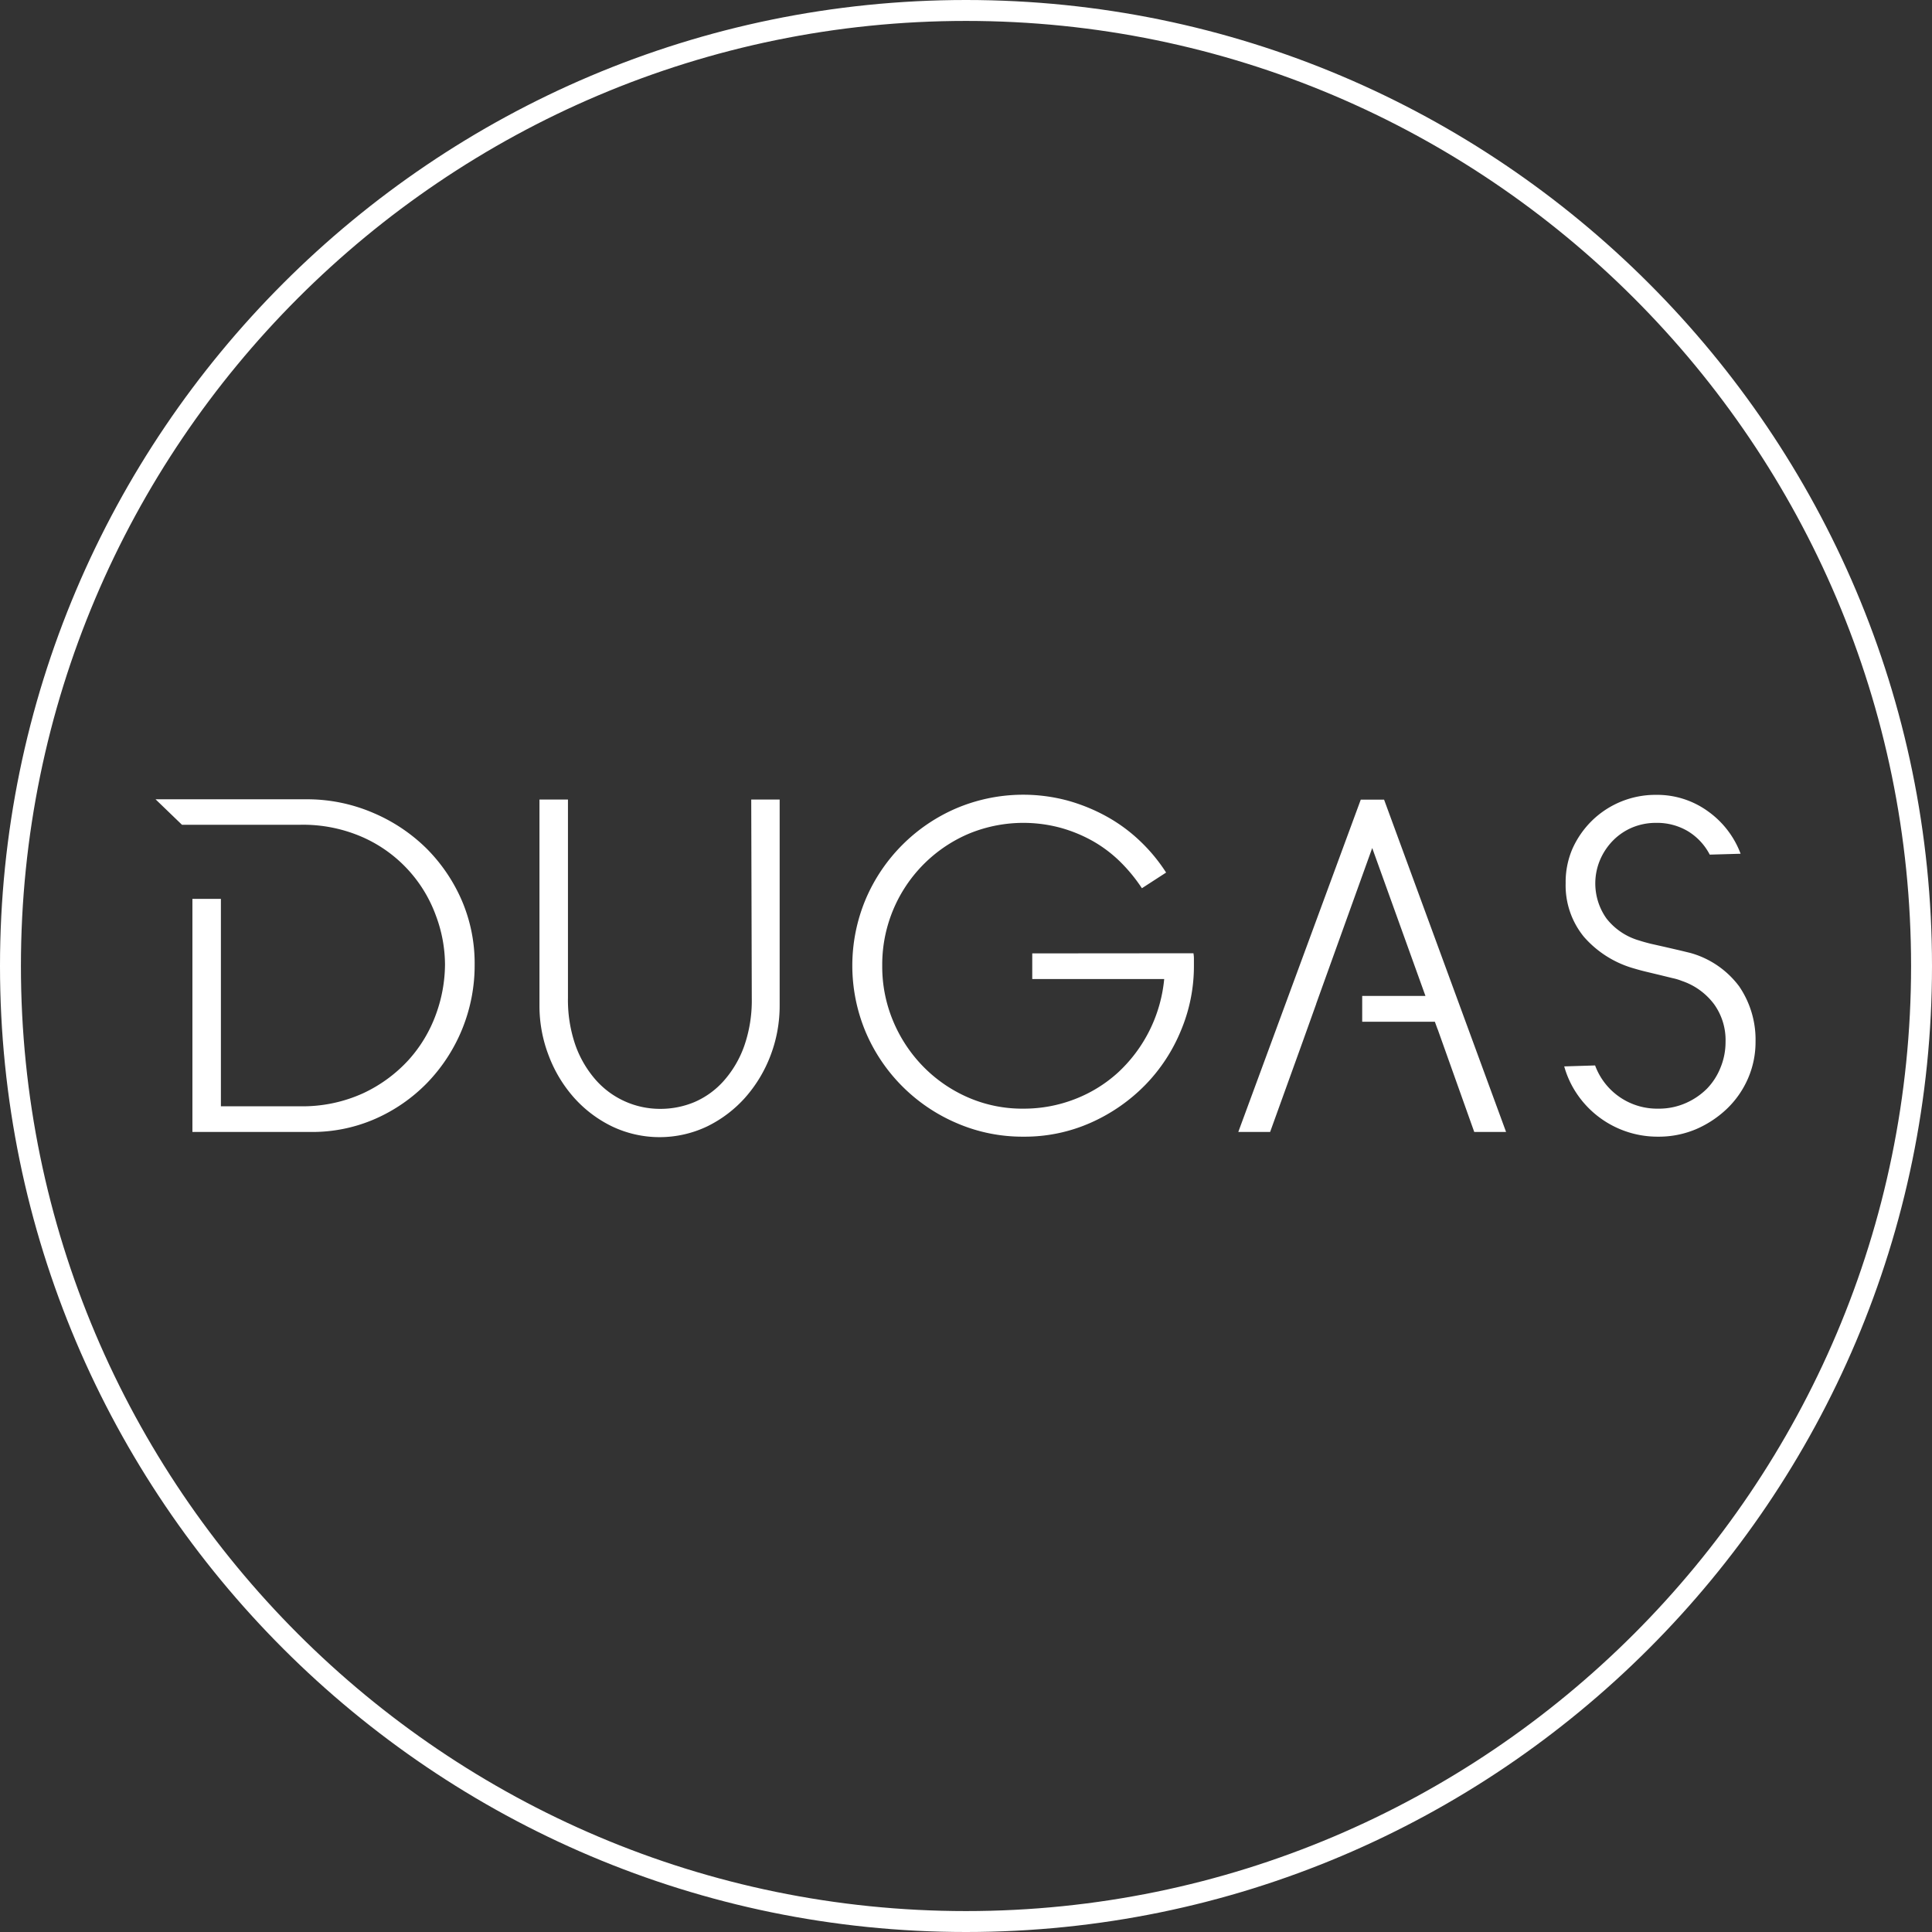 <svg id="Calque_1" data-name="Calque 1" xmlns="http://www.w3.org/2000/svg" viewBox="0 0 283.46 283.46"><rect x="0" y="0" width="283.46" height="283.46" fill="#333333" stroke="none"/><defs><style>.cls-1{fill:#fff;}</style></defs><title>LOGO_DUGAS_CORPO_blanc</title><path class="cls-1" d="M162.56,304.29c-78.15,0-141.73-63.58-141.73-141.73S84.41,20.83,162.56,20.83,304.29,84.41,304.29,162.56,240.71,304.29,162.56,304.29Zm0-280.39C86.1,23.9,23.9,86.1,23.9,162.56S86.1,301.22,162.56,301.22,301.22,239,301.22,162.56,239,23.9,162.56,23.9Z" transform="translate(-20.83 -20.83)"/><path class="cls-1" d="M131.13,167.33a20.28,20.28,0,0,1-1.12,7,15.52,15.52,0,0,1-3,5.09,12.21,12.21,0,0,1-4.28,3.1,12.91,12.91,0,0,1-5.09,1,12.57,12.57,0,0,1-9.37-4.21,15.69,15.69,0,0,1-3-5.09,20.28,20.28,0,0,1-1.11-7V138.14h-4.18v30.17a20.26,20.26,0,0,0,1.36,7.41,19.78,19.78,0,0,0,3.72,6.17,18,18,0,0,0,5.58,4.21,16.23,16.23,0,0,0,13.93,0,18.11,18.11,0,0,0,5.57-4.21,20,20,0,0,0,3.73-6.17,20.46,20.46,0,0,0,1.35-7.41V138.14h-4.17Z" transform="translate(-20.83 -20.83)"/><path class="cls-1" d="M172.28,160.71v3.76h19.36a21.42,21.42,0,0,1-6.79,13.73,20.17,20.17,0,0,1-6.34,3.9,20.64,20.64,0,0,1-7.55,1.39,19.87,19.87,0,0,1-8.15-1.67,20.81,20.81,0,0,1-6.55-4.53,21.22,21.22,0,0,1-4.39-6.65,20.64,20.64,0,0,1-1.6-8.12,20.86,20.86,0,0,1,12.61-19.33,20.94,20.94,0,0,1,13.58-.9,21.17,21.17,0,0,1,4.81,2,19.45,19.45,0,0,1,4,3.06,24.09,24.09,0,0,1,3.1,3.8l3.55-2.3a25,25,0,0,0-3.83-4.63,23.78,23.78,0,0,0-4.94-3.62,26.4,26.4,0,0,0-5.79-2.34,25.15,25.15,0,0,0-16.19,1.15,25.28,25.28,0,0,0-13.31,13.31,25.17,25.17,0,0,0,0,19.57,25.28,25.28,0,0,0,13.31,13.31,24.3,24.3,0,0,0,9.79,2,23.87,23.87,0,0,0,10-2.09,25.81,25.81,0,0,0,7.94-5.54,25,25,0,0,0,5.22-8,24.35,24.35,0,0,0,1.88-9.41v-1a4.37,4.37,0,0,0-.07-.87Z" transform="translate(-20.83 -20.83)"/><path class="cls-1" d="M276,165.55a13.41,13.41,0,0,0-7.18-4.91l-1.57-.38-2.12-.49-2.13-.48c-.67-.17-1.21-.32-1.63-.46a9.38,9.38,0,0,1-4.84-3.24,8.88,8.88,0,0,1-.94-8.6,9.22,9.22,0,0,1,1.88-2.82,8.71,8.71,0,0,1,2.82-1.92,9,9,0,0,1,3.52-.69,8.85,8.85,0,0,1,4.66,1.22,8.68,8.68,0,0,1,3.21,3.44l4.53-.13a13.42,13.42,0,0,0-4.81-6.24,12.7,12.7,0,0,0-7.59-2.4,13.33,13.33,0,0,0-9.41,3.79,13.5,13.5,0,0,0-2.86,4.11,12.33,12.33,0,0,0-1,5.05,11.91,11.91,0,0,0,2.68,7.88,15.25,15.25,0,0,0,7.42,4.66c.47.14,1,.29,1.71.46l2,.48,1.88.46a8.12,8.12,0,0,1,1.36.41,9.79,9.79,0,0,1,4.73,3.42,9,9,0,0,1,1.68,5.5,9.86,9.86,0,0,1-.74,3.8,9.42,9.42,0,0,1-2,3.1,10.17,10.17,0,0,1-3.14,2.12,9.74,9.74,0,0,1-4,.8,9.69,9.69,0,0,1-9.26-6.34l-4.53.14a13.81,13.81,0,0,0,1.92,4.11,14.26,14.26,0,0,0,11.87,6.2,14,14,0,0,0,5.58-1.11,15.37,15.37,0,0,0,4.52-3,13.71,13.71,0,0,0,3.07-4.42,13.38,13.38,0,0,0,1.11-5.4A13.86,13.86,0,0,0,276,165.55Z" transform="translate(-20.83 -20.83)"/><path class="cls-1" d="M88.63,153.05a24.65,24.65,0,0,0-5.19-7.7,25,25,0,0,0-7.84-5.25,24.56,24.56,0,0,0-9.82-2H43.65l3.88,3.74h9v0h8.28a21.72,21.72,0,0,1,9.36,1.88A20.06,20.06,0,0,1,84.8,155.21a20.68,20.68,0,0,1,1.32,7.11,21.61,21.61,0,0,1-1.32,7.31,20.3,20.3,0,0,1-4,6.69,21.08,21.08,0,0,1-6.69,4.91,21.43,21.43,0,0,1-9.36,1.91H53.24V152.71H49.06v34.2H66.48A23,23,0,0,0,75.85,185a24.22,24.22,0,0,0,7.62-5.26,24.81,24.81,0,0,0,7-17.41A23.38,23.38,0,0,0,88.63,153.05Z" transform="translate(-20.83 -20.83)"/><polygon class="cls-1" points="203.07 117.32 199.65 117.32 181.68 166.08 186.35 166.08 191.09 152.94 193.12 147.27 193.11 147.27 194.13 144.43 201.33 124.42 208.38 144.01 209.14 146.12 199.86 146.12 199.86 149.91 210.52 149.91 210.93 151.03 210.94 151.03 216.3 166.08 220.97 166.08 203.07 117.32"/></svg>